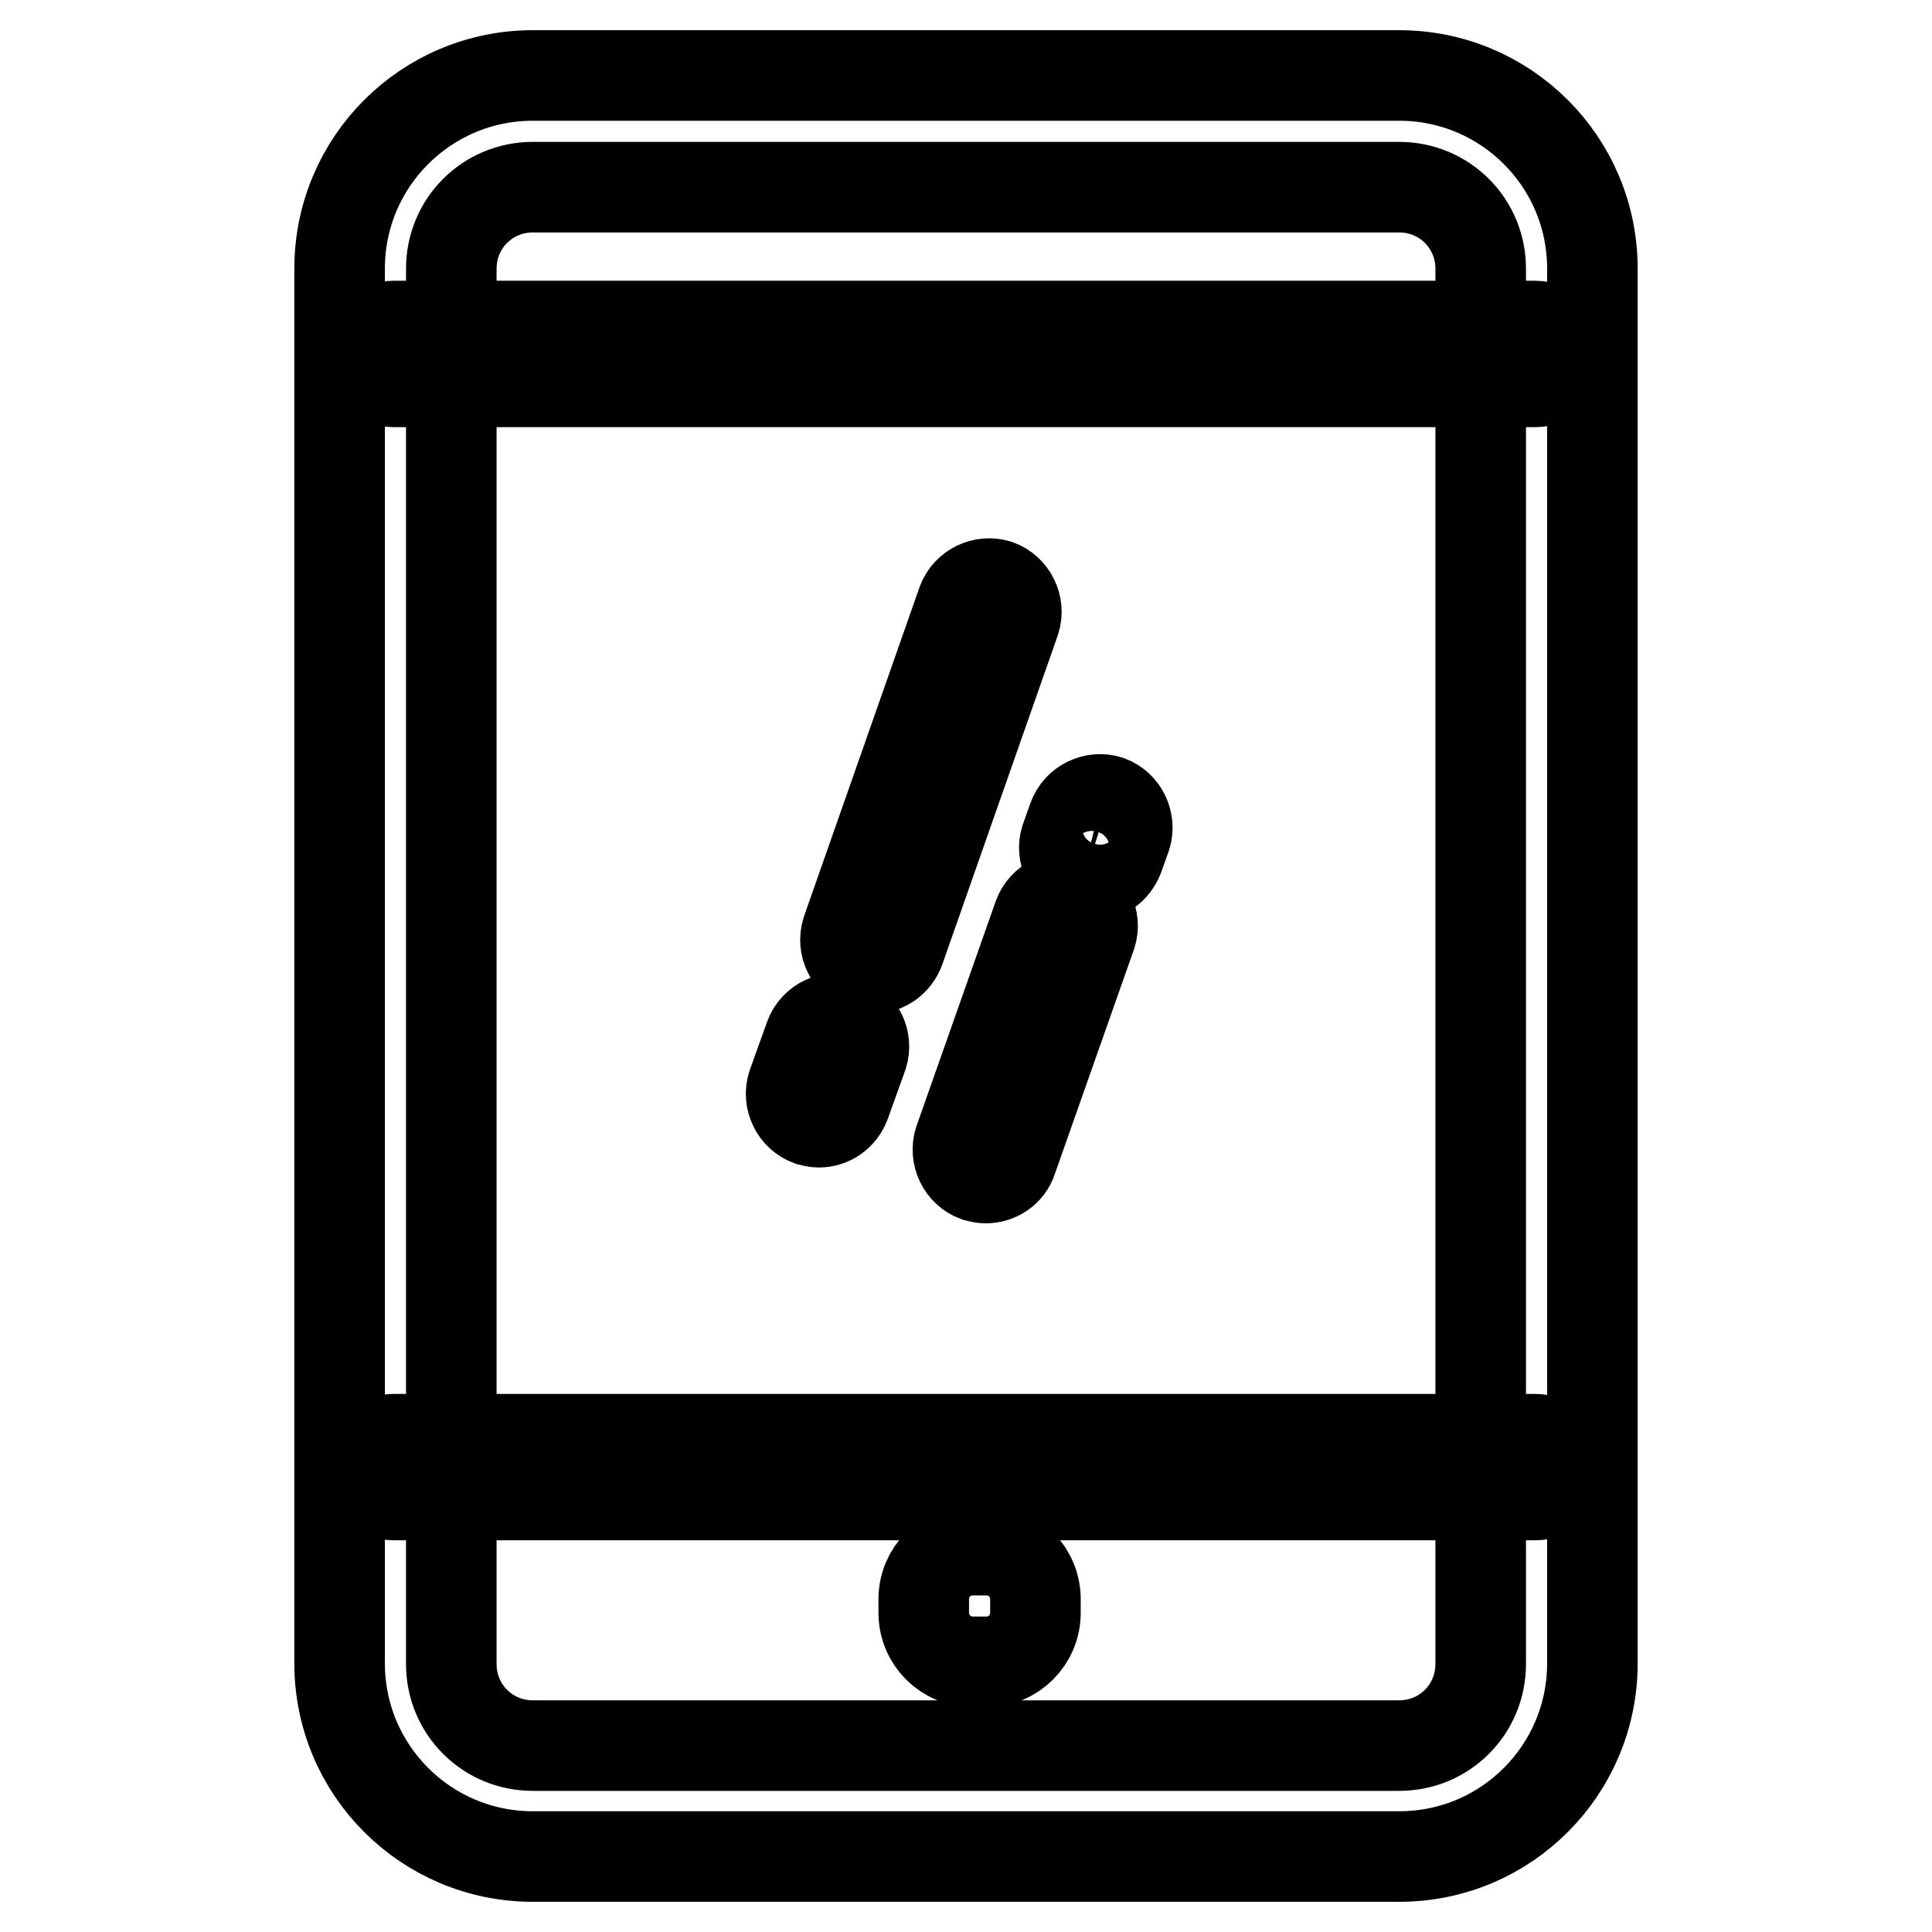 <?xml version="1.0" encoding="utf-8"?>
<!-- Svg Vector Icons : http://www.onlinewebfonts.com/icon -->
<!DOCTYPE svg PUBLIC "-//W3C//DTD SVG 1.1//EN" "http://www.w3.org/Graphics/SVG/1.1/DTD/svg11.dtd">
<svg version="1.1" xmlns="http://www.w3.org/2000/svg" xmlns:xlink="http://www.w3.org/1999/xlink" x="0px" y="0px" viewBox="0 0 256 256" enable-background="new 0 0 256 256" xml:space="preserve">
<g> <path stroke-width="12" fill-opacity="0" stroke="#000000"  d="M211,220.4c0,14.1-11.4,25.6-25.6,25.6H70.6C56.5,246,45,234.6,45,220.4V35.6C45,21.4,56.5,10,70.6,10 h114.8c14.1,0,25.6,11.4,25.6,25.6V220.4L211,220.4z M196.2,35.6c0-6-4.8-10.8-10.8-10.8H70.6c-6,0-10.8,4.8-10.8,10.8v184.9 c0,6,4.8,10.8,10.8,10.8h114.8c6,0,10.8-4.8,10.8-10.8V35.6L196.2,35.6z M203.4,198.1H52.2c-2,0-3.7-1.6-3.7-3.7 c0-2,1.6-3.7,3.7-3.7h151.2c2,0,3.7,1.6,3.7,3.7C207.1,196.4,205.5,198.1,203.4,198.1z M203.4,50.6H52.2c-2,0-3.7-1.6-3.7-3.7 s1.6-3.7,3.7-3.7h151.2c2,0,3.7,1.6,3.7,3.7S205.5,50.6,203.4,50.6z M137.2,213.7c0,3.6-2.9,6.5-6.5,6.5h-1.8 c-3.6,0-6.5-2.9-6.5-6.5v-1.8c0-3.6,2.9-6.5,6.5-6.5h1.8c3.6,0,6.5,2.9,6.5,6.5V213.7z M144.7,116.1c-0.4,0-0.8-0.1-1.2-0.2 c-1.9-0.7-2.9-2.8-2.3-4.7l1-2.8c0.7-1.9,2.8-2.9,4.7-2.3c1.9,0.7,2.9,2.8,2.3,4.7l-1,2.8C147.6,115.1,146.2,116.1,144.7,116.1z  M130.6,156.1c-0.4,0-0.8-0.1-1.2-0.2c-1.9-0.7-2.9-2.8-2.3-4.7l10.5-29.8c0.7-1.9,2.8-2.9,4.7-2.3c1.9,0.7,2.9,2.8,2.3,4.7 l-10.5,29.8C133.6,155.2,132.1,156.1,130.6,156.1z M115.7,128.3c-0.4,0-0.8-0.1-1.2-0.2c-1.9-0.7-2.9-2.8-2.3-4.7l15.3-43.6 c0.7-1.9,2.8-2.9,4.7-2.3c1.9,0.7,2.9,2.8,2.3,4.7l-15.3,43.6C118.6,127.4,117.2,128.3,115.7,128.3z M108.5,148.7 c-0.4,0-0.8-0.1-1.2-0.2c-1.9-0.7-2.9-2.8-2.3-4.7l2.3-6.4c0.7-1.9,2.8-2.9,4.7-2.3c1.9,0.7,2.9,2.8,2.3,4.7l-2.3,6.4 C111.4,147.8,110,148.7,108.5,148.7z"/></g>
</svg>